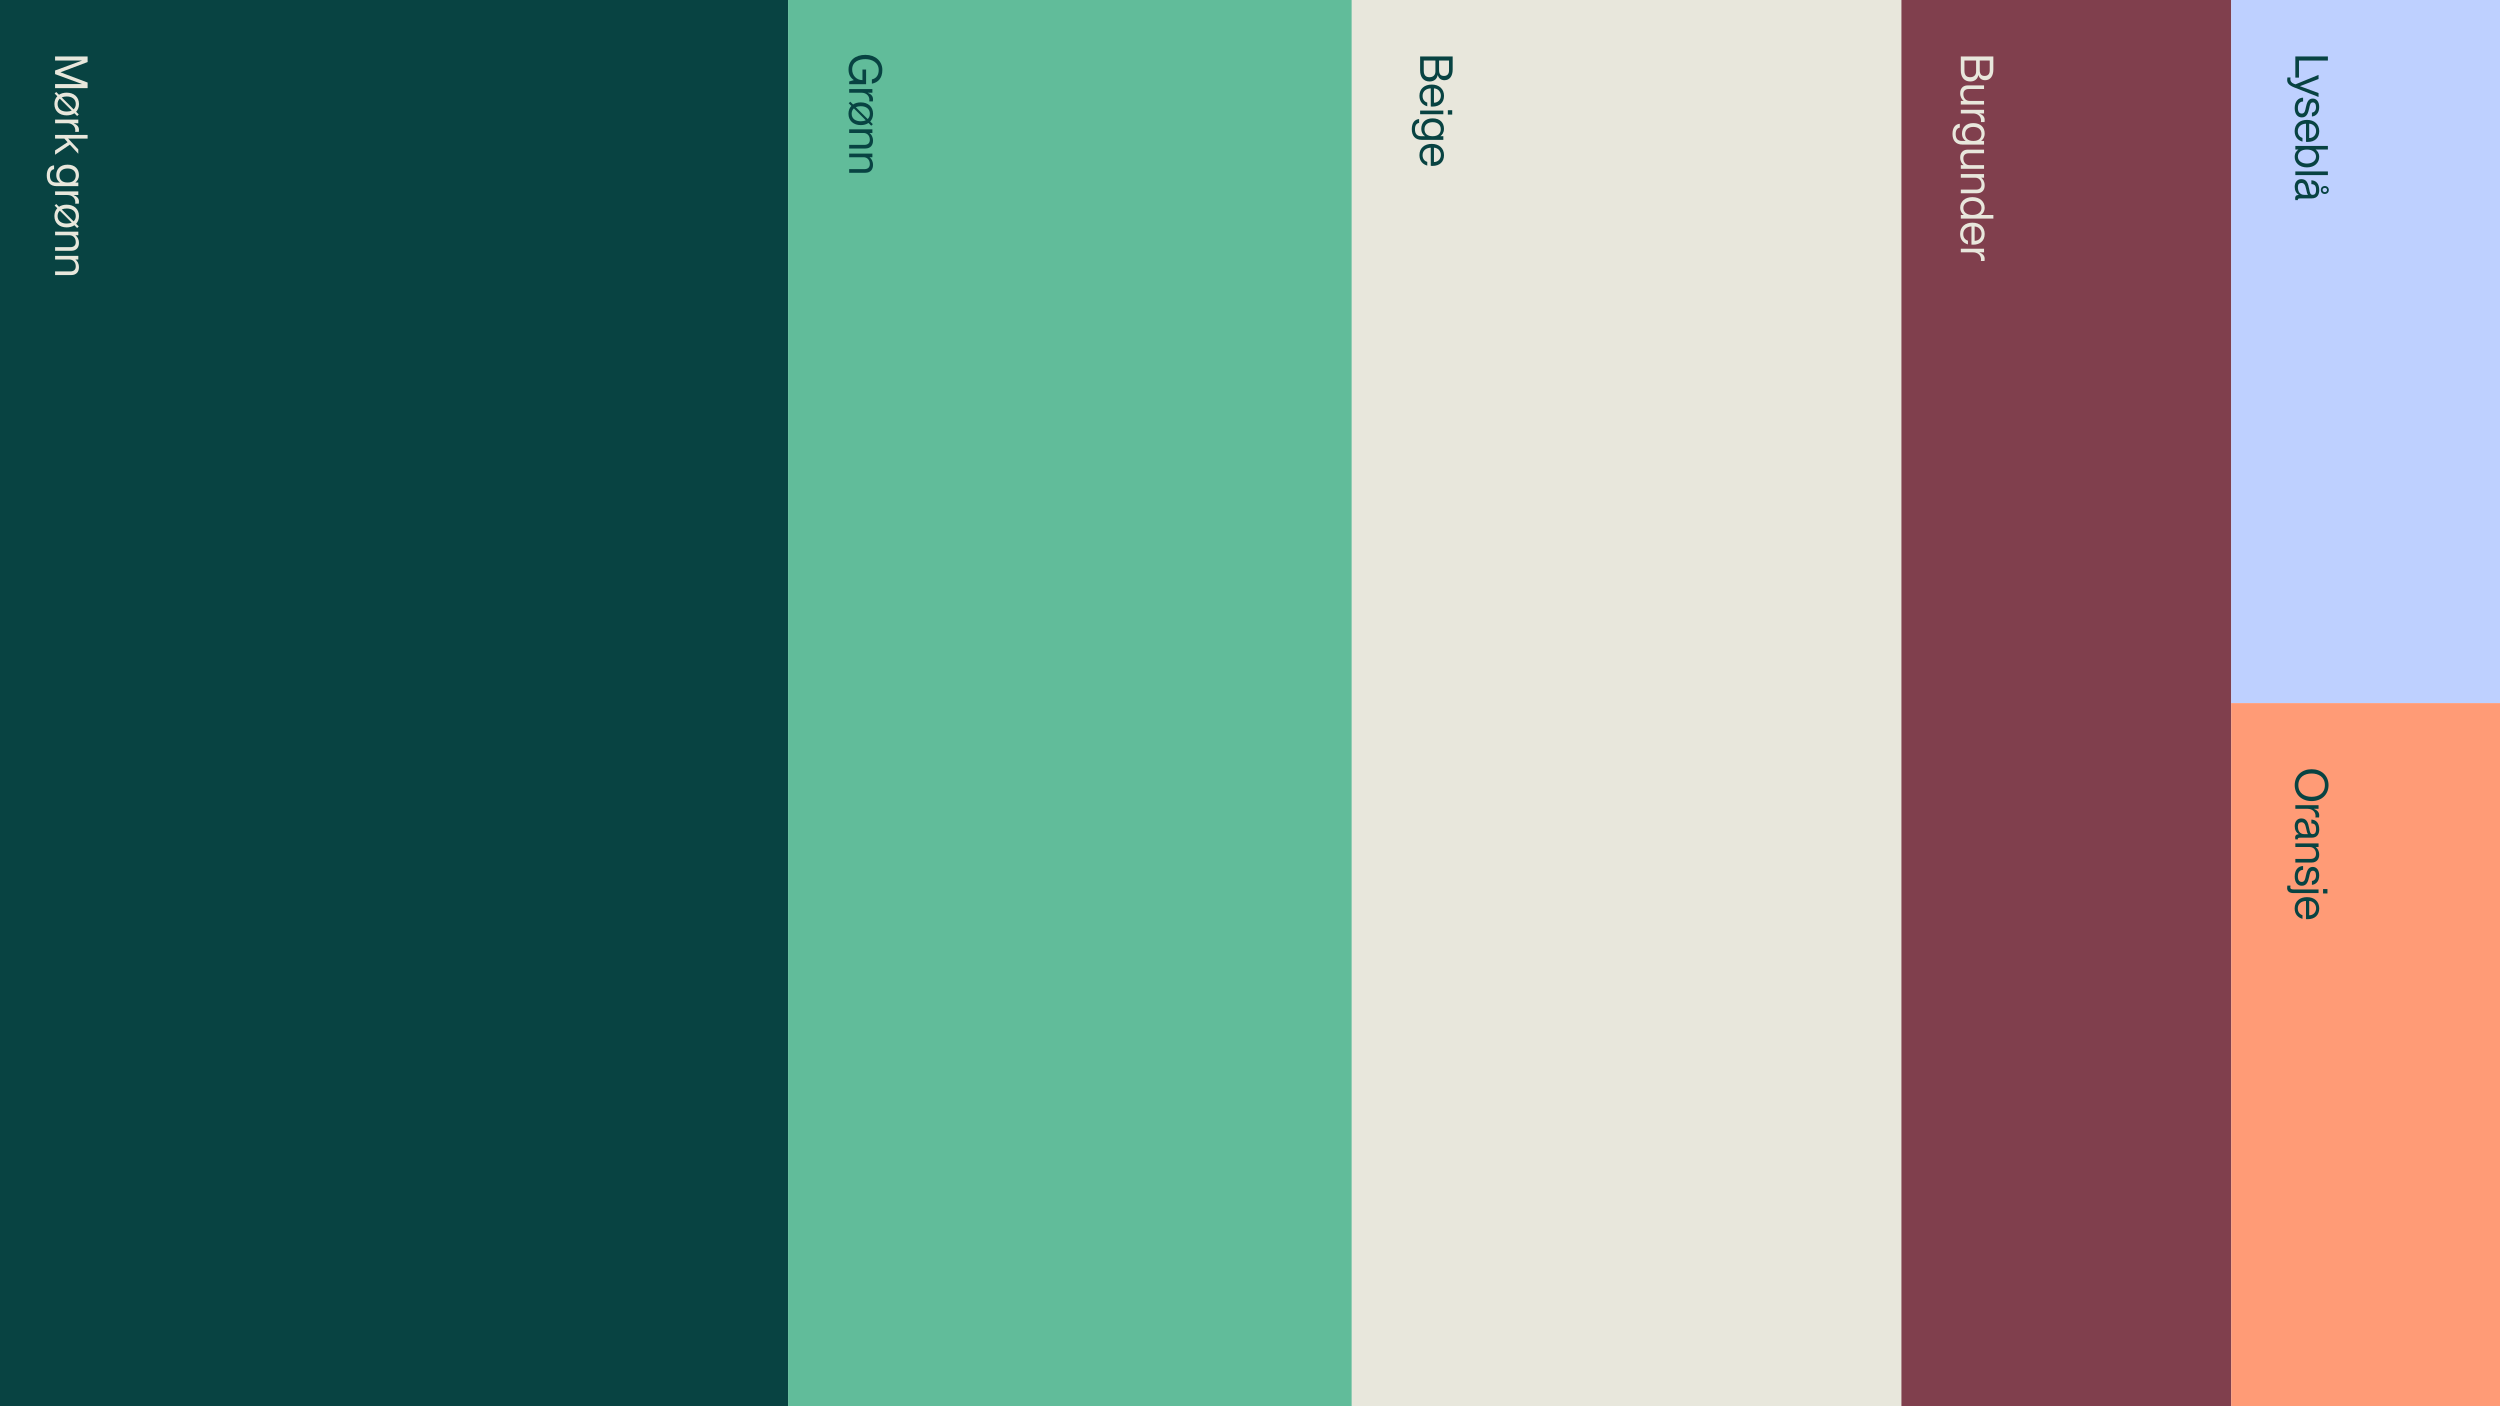 <?xml version="1.0" encoding="UTF-8"?>
<svg id="Layer_1" data-name="Layer 1" xmlns="http://www.w3.org/2000/svg" viewBox="0 0 1098.29 617.79">
  <defs>
    <style>
      .cls-1 {
        fill: #61bc9a;
      }

      .cls-2 {
        fill: #084342;
      }

      .cls-3 {
        fill: #bed0ff;
      }

      .cls-4 {
        fill: #e8e7dc;
      }

      .cls-5 {
        fill: #803f4d;
      }

      .cls-6 {
        fill: #ff9b76;
      }
    </style>
  </defs>
  <rect class="cls-2" y="0" width="346.28" height="617.79"/>
  <rect class="cls-1" x="346.22" y="0" width="248.05" height="617.79"/>
  <rect class="cls-4" x="593.79" y="0" width="241.96" height="617.79"/>
  <rect class="cls-5" x="835.33" y="0" width="144.9" height="617.79"/>
  <rect class="cls-3" x="980.2" y="0" width="118.09" height="308.89"/>
  <rect class="cls-6" x="980.2" y="308.89" width="118.09" height="308.89"/>
  <g>
    <path class="cls-4" d="M24.19,24.8h14.3v2.46l-11.88,4.48v.04l11.88,4.48v2.46h-14.3v-1.8h11.76v-.04l-11.76-4.32v-1.6l11.76-4.32v-.04h-11.76v-1.8Z"/>
    <path class="cls-4" d="M33.9,50.97l-1.22-1.22c-.9.62-2.06.94-3.38.94-3.18,0-5.4-1.88-5.4-4.98,0-1.42.46-2.6,1.28-3.44l-1.18-1.18.7-.68,1.22,1.22c.9-.6,2.06-.92,3.38-.92,3.18,0,5.4,1.88,5.4,5,0,1.4-.46,2.56-1.26,3.4l1.16,1.16-.7.7ZM31.5,48.57l-5.22-5.22c-.62.54-.98,1.32-.98,2.36,0,2.28,1.82,3.3,4,3.3.8,0,1.56-.14,2.2-.44ZM27.11,42.8l5.22,5.22c.6-.54.96-1.3.96-2.32,0-2.3-1.82-3.32-4-3.32-.8,0-1.56.14-2.18.42Z"/>
    <path class="cls-4" d="M34.62,57.94h-1.6c.04-.24.06-.42.06-.66,0-1.88-1.48-3.14-3.44-3.14h-5.44v-1.6h10.2v1.6h-2.02v.04c1.34.54,2.3,1.36,2.3,2.82,0,.38-.02.66-.06.94Z"/>
    <path class="cls-4" d="M24.19,66.08l5.5-3.62-1.44-1.58h-4.06v-1.6h14.3v1.6h-8.56l4.46,4.76v1.92l-3.7-4.02-6.5,4.44v-1.9Z"/>
    <path class="cls-4" d="M34.4,80.18v1.6h-9.52c-2.9,0-4.34-1.82-4.34-4.68s1.32-4.3,3.22-4.46v1.68c-1.04.2-1.82.96-1.82,2.78,0,1.98.82,3.08,2.78,3.08h1.6v-.04c-.88-.6-1.6-1.56-1.6-3.24,0-2.52,1.62-4.56,4.98-4.56s4.98,2.04,4.98,4.56c0,1.68-.76,2.64-1.54,3.24v.04h1.26ZM29.69,80.18c2.4,0,3.58-1.18,3.58-3.08,0-2.1-1.58-3.08-3.58-3.08s-3.58.98-3.58,3.08c0,1.9,1.18,3.08,3.58,3.08Z"/>
    <path class="cls-4" d="M34.62,89.48h-1.6c.04-.24.06-.42.06-.66,0-1.88-1.48-3.14-3.44-3.14h-5.44v-1.6h10.2v1.6h-2.02v.04c1.34.54,2.3,1.36,2.3,2.82,0,.38-.02.66-.06.94Z"/>
    <path class="cls-4" d="M33.9,100.18l-1.22-1.22c-.9.62-2.06.94-3.38.94-3.18,0-5.4-1.88-5.4-4.98,0-1.42.46-2.6,1.28-3.44l-1.18-1.18.7-.68,1.22,1.22c.9-.6,2.06-.92,3.38-.92,3.18,0,5.4,1.88,5.4,5,0,1.4-.46,2.56-1.26,3.4l1.16,1.16-.7.7ZM31.5,97.78l-5.22-5.22c-.62.54-.98,1.32-.98,2.36,0,2.28,1.82,3.3,4,3.3.8,0,1.56-.14,2.2-.44ZM27.11,92.02l5.22,5.22c.6-.54.96-1.3.96-2.32,0-2.3-1.82-3.32-4-3.32-.8,0-1.56.14-2.18.42Z"/>
    <path class="cls-4" d="M31.32,110.18h-7.12v-1.6h6.72c1.32,0,2.36-.62,2.36-2.22,0-1.8-1.14-3-2.72-3h-6.36v-1.6h10.2v1.6h-1.22v.04c.72.54,1.5,1.62,1.5,3.36,0,1.86-1.02,3.42-3.36,3.42Z"/>
    <path class="cls-4" d="M31.32,120.84h-7.12v-1.6h6.72c1.32,0,2.36-.62,2.36-2.22,0-1.8-1.14-3-2.72-3h-6.36v-1.6h10.2v1.6h-1.22v.04c.72.54,1.5,1.62,1.5,3.36,0,1.86-1.02,3.42-3.36,3.42Z"/>
  </g>
  <g>
    <path class="cls-2" d="M380.21,24.1c4.3,0,7.42,2.68,7.42,6.64,0,3.62-1.88,5.52-4.6,6.02v-1.88c2.04-.42,3-1.98,3-4.14,0-3.4-3.14-4.76-5.82-4.76s-5.84.96-5.84,4.56c0,2.56,1.84,4.66,4.52,4.66v-4.66h1.6v6.46h-7.44v-1.2l2.02-.6v-.04c-1.5-1.08-2.3-2.42-2.3-4.62,0-4.16,3.12-6.44,7.44-6.44Z"/>
    <path class="cls-2" d="M383.47,44.54h-1.6c.04-.24.06-.42.06-.66,0-1.88-1.48-3.14-3.44-3.14h-5.44v-1.6h10.2v1.6h-2.02v.04c1.34.54,2.3,1.36,2.3,2.82,0,.38-.02.66-.06.94Z"/>
    <path class="cls-2" d="M382.75,55.24l-1.22-1.22c-.9.62-2.06.94-3.38.94-3.18,0-5.4-1.88-5.4-4.98,0-1.42.46-2.6,1.28-3.44l-1.18-1.18.7-.68,1.22,1.22c.9-.6,2.06-.92,3.38-.92,3.18,0,5.4,1.88,5.4,5,0,1.4-.46,2.56-1.26,3.4l1.16,1.16-.7.7ZM380.35,52.84l-5.22-5.22c-.62.54-.98,1.32-.98,2.36,0,2.28,1.82,3.3,4,3.3.8,0,1.56-.14,2.2-.44ZM375.96,47.08l5.22,5.22c.6-.54.96-1.3.96-2.32,0-2.3-1.82-3.32-4-3.32-.8,0-1.56.14-2.18.42Z"/>
    <path class="cls-2" d="M380.17,65.24h-7.12v-1.6h6.72c1.32,0,2.36-.62,2.36-2.22,0-1.8-1.14-3-2.72-3h-6.36v-1.6h10.2v1.6h-1.22v.04c.72.54,1.5,1.62,1.5,3.36,0,1.86-1.02,3.42-3.36,3.42Z"/>
    <path class="cls-2" d="M380.17,75.9h-7.12v-1.6h6.72c1.32,0,2.36-.62,2.36-2.22,0-1.8-1.14-3-2.72-3h-6.36v-1.6h10.2v1.6h-1.22v.04c.72.54,1.5,1.62,1.5,3.36,0,1.86-1.02,3.42-3.36,3.42Z"/>
  </g>
  <g>
    <path class="cls-2" d="M623.88,24.8h14.3v5.76c0,2.92-1.38,4.68-3.6,4.68-1.76,0-2.56-1.04-2.96-2.22h-.04c-.26,1.5-1.4,2.78-3.54,2.78-2.64,0-4.16-1.88-4.16-4.84v-6.16ZM625.48,31.06c0,2.3,1.22,2.86,2.56,2.86,1.54,0,2.56-.96,2.56-2.46v-4.86h-5.12v4.46ZM632.2,30.76c0,2.04.88,2.6,2.18,2.6s2.2-.76,2.2-2.4v-4.36h-4.38v4.16Z"/>
    <path class="cls-2" d="M628.56,46.81v-7.98c-1.8.04-3.6,1.04-3.6,3.3,0,2,1.34,2.76,2.06,2.94v1.62c-1.9-.52-3.44-1.96-3.44-4.58,0-3.22,2.32-4.96,5.42-4.96,3.26,0,5.38,1.94,5.38,4.96s-2.04,4.72-5.02,4.72c-.3,0-.64,0-.8-.02ZM629.96,45.12c1.68,0,3.04-1.2,3.04-3.1,0-1.76-1.26-3.1-3.04-3.2v6.3Z"/>
    <path class="cls-2" d="M623.88,48.58h10.2v1.6h-10.2v-1.6ZM636.06,48.42h1.92v1.92h-1.92v-1.92Z"/>
    <path class="cls-2" d="M634.08,59.84v1.6h-9.52c-2.9,0-4.34-1.82-4.34-4.68s1.32-4.3,3.22-4.46v1.68c-1.04.2-1.82.96-1.82,2.78,0,1.98.82,3.08,2.78,3.08h1.6v-.04c-.88-.6-1.6-1.56-1.6-3.24,0-2.52,1.62-4.56,4.98-4.56s4.98,2.04,4.98,4.56c0,1.68-.76,2.64-1.54,3.24v.04h1.26ZM629.38,59.84c2.4,0,3.58-1.18,3.58-3.08,0-2.1-1.58-3.08-3.58-3.08s-3.58.98-3.58,3.08c0,1.9,1.18,3.08,3.58,3.08Z"/>
    <path class="cls-2" d="M628.56,72.87v-7.98c-1.8.04-3.6,1.04-3.6,3.3,0,2,1.34,2.76,2.06,2.94v1.62c-1.9-.52-3.44-1.96-3.44-4.58,0-3.22,2.32-4.96,5.42-4.96,3.26,0,5.38,1.94,5.38,4.96s-2.04,4.72-5.02,4.72c-.3,0-.64,0-.8-.02ZM629.96,71.18c1.68,0,3.04-1.2,3.04-3.1,0-1.76-1.26-3.1-3.04-3.2v6.3Z"/>
  </g>
  <g>
    <path class="cls-4" d="M861.41,24.8h14.3v5.76c0,2.92-1.38,4.68-3.6,4.68-1.76,0-2.56-1.04-2.96-2.22h-.04c-.26,1.5-1.4,2.78-3.54,2.78-2.64,0-4.16-1.88-4.16-4.84v-6.16ZM863.01,31.06c0,2.3,1.22,2.86,2.56,2.86,1.54,0,2.56-.96,2.56-2.46v-4.86h-5.12v4.46ZM869.74,30.76c0,2.04.88,2.6,2.18,2.6s2.2-.76,2.2-2.4v-4.36h-4.38v4.16Z"/>
    <path class="cls-4" d="M871.62,44.33v1.6h-10.2v-1.6h1.22v-.04c-.72-.54-1.5-1.62-1.5-3.36,0-1.86,1.02-3.42,3.36-3.42h7.12v1.6h-6.72c-1.32,0-2.36.62-2.36,2.22,0,1.8,1.14,3,2.72,3h6.36Z"/>
    <path class="cls-4" d="M871.84,53.64h-1.6c.04-.24.06-.42.06-.66,0-1.88-1.48-3.14-3.44-3.14h-5.44v-1.6h10.2v1.6h-2.02v.04c1.34.54,2.3,1.36,2.3,2.82,0,.38-.02.66-.06.94Z"/>
    <path class="cls-4" d="M871.62,61.92v1.6h-9.52c-2.9,0-4.34-1.82-4.34-4.68s1.32-4.3,3.22-4.46v1.68c-1.04.2-1.82.96-1.82,2.78,0,1.98.82,3.08,2.78,3.08h1.6v-.04c-.88-.6-1.6-1.56-1.6-3.24,0-2.52,1.62-4.56,4.98-4.56s4.98,2.04,4.98,4.56c0,1.68-.76,2.64-1.54,3.24v.04h1.26ZM866.91,61.92c2.4,0,3.58-1.18,3.58-3.08,0-2.1-1.58-3.08-3.58-3.08s-3.58.98-3.58,3.08c0,1.9,1.18,3.08,3.58,3.08Z"/>
    <path class="cls-4" d="M871.62,72.56v1.6h-10.2v-1.6h1.22v-.04c-.72-.54-1.5-1.62-1.5-3.36,0-1.86,1.02-3.42,3.36-3.42h7.12v1.6h-6.72c-1.32,0-2.36.62-2.36,2.22,0,1.8,1.14,3,2.72,3h6.36Z"/>
    <path class="cls-4" d="M868.54,84.9h-7.12v-1.6h6.72c1.32,0,2.36-.62,2.36-2.22,0-1.8-1.14-3-2.72-3h-6.36v-1.6h10.2v1.6h-1.22v.04c.72.54,1.5,1.62,1.5,3.36,0,1.86-1.02,3.42-3.36,3.42Z"/>
    <path class="cls-4" d="M875.72,94.44v1.6h-14.3v-1.6h1.26v-.04c-.78-.6-1.54-1.56-1.54-3.2,0-2.56,2.02-4.6,5.38-4.6s5.38,2.04,5.38,4.6c0,1.64-.72,2.6-1.6,3.2v.04h5.42ZM866.51,94.44c2.4,0,3.98-1.18,3.98-3.08,0-2.1-1.98-3.08-3.98-3.08s-3.98.98-3.98,3.08c0,1.9,1.58,3.08,3.98,3.08Z"/>
    <path class="cls-4" d="M866.09,107.48v-7.98c-1.8.04-3.6,1.04-3.6,3.3,0,2,1.34,2.76,2.06,2.94v1.62c-1.9-.52-3.44-1.96-3.44-4.58,0-3.22,2.32-4.96,5.42-4.96,3.26,0,5.38,1.94,5.38,4.96s-2.04,4.72-5.02,4.72c-.3,0-.64,0-.8-.02ZM867.49,105.8c1.68,0,3.04-1.2,3.04-3.1,0-1.76-1.26-3.1-3.04-3.2v6.3Z"/>
    <path class="cls-4" d="M871.84,114.66h-1.6c.04-.24.06-.42.06-.66,0-1.88-1.48-3.14-3.44-3.14h-5.44v-1.6h10.2v1.6h-2.02v.04c1.34.54,2.3,1.36,2.3,2.82,0,.38-.02.66-.06.94Z"/>
  </g>
  <g>
    <path class="cls-2" d="M1008.38,24.8h14.3v1.8h-12.7v7.5h-1.6v-9.3Z"/>
    <path class="cls-2" d="M1004.89,34.04h1.36c-.04.34-.06.5-.06.8,0,.84.52,1.76,2.28,2.2l10.1-4.14v1.8l-8.12,3.14v.04l8.12,3v1.72l-10.5-4.12c-2.58-1.02-3.28-2-3.28-3.38,0-.36.02-.6.1-1.06Z"/>
    <path class="cls-2" d="M1011.78,42.9v1.68c-1.24.08-2.28.8-2.28,2.9,0,1.96.9,2.42,1.68,2.42,1.4,0,1.54-1.46,1.82-2.72.4-1.78.88-3.88,3-3.88,1.72,0,2.86,1.38,2.86,3.72,0,2.64-1.44,4-3.2,4.16v-1.68c.78-.16,1.8-.56,1.8-2.46,0-1.44-.58-2.06-1.4-2.06-1.18,0-1.3,1.3-1.62,2.72-.42,1.82-.94,3.88-3.2,3.88-1.92,0-3.14-1.5-3.14-4.1,0-2.94,1.58-4.52,3.68-4.58Z"/>
    <path class="cls-2" d="M1013.06,62.33v-7.98c-1.8.04-3.6,1.04-3.6,3.3,0,2,1.34,2.76,2.06,2.94v1.62c-1.9-.52-3.44-1.96-3.44-4.58,0-3.22,2.32-4.96,5.42-4.96,3.26,0,5.38,1.94,5.38,4.96s-2.04,4.72-5.02,4.72c-.3,0-.64,0-.8-.02ZM1014.46,60.64c1.68,0,3.04-1.2,3.04-3.1,0-1.76-1.26-3.1-3.04-3.2v6.3Z"/>
    <path class="cls-2" d="M1013.48,73.54c-3.36,0-5.38-2.04-5.38-4.6,0-1.64.72-2.6,1.6-3.2v-.04h-1.32v-1.6h14.3v1.6h-5.36v.04c.78.6,1.54,1.56,1.54,3.2,0,2.56-2.02,4.6-5.38,4.6ZM1013.48,71.86c2,0,3.98-.98,3.98-3.08,0-1.9-1.58-3.08-3.98-3.08s-3.98,1.18-3.98,3.08c0,2.1,1.98,3.08,3.98,3.08Z"/>
    <path class="cls-2" d="M1008.38,75.32h14.3v1.6h-14.3v-1.6Z"/>
    <path class="cls-2" d="M1011,78.7c2.34,0,2.98,1.72,3.46,4.36.32,1.74.52,2.54,1.52,2.54.8,0,1.5-.44,1.5-2.12,0-1.94-.58-2.5-2.06-2.6v-1.68c1.96.1,3.46,1.34,3.46,4.34,0,1.9-.8,3.62-3.3,3.62h-4.9c-.8,0-1.2.12-1.2.52,0,.06,0,.12.02.24h-1.12c-.06-.26-.1-.5-.1-.78,0-.88.34-1.42,1.6-1.52v-.04c-1.1-.66-1.78-1.82-1.78-3.52,0-2.06,1.18-3.36,2.9-3.36ZM1012.32,85.6h1.62c-.32-.3-.58-1.3-.8-2.4-.4-1.98-.88-2.82-2.06-2.82-1,0-1.58.52-1.58,1.84,0,1.92.86,3.38,2.82,3.38ZM1021.32,81.72c1.04,0,1.76.72,1.76,1.74s-.72,1.76-1.76,1.76-1.74-.72-1.74-1.76.72-1.74,1.74-1.74ZM1021.32,84.4c.56,0,.98-.38.98-.94s-.42-.92-.98-.92-.96.38-.96.92.4.94.96.94Z"/>
  </g>
  <g>
    <path class="cls-2" d="M1015.54,337.93c4.3,0,7.42,2.8,7.42,7s-3.12,7-7.42,7-7.44-2.8-7.44-7,3.14-7,7.44-7ZM1015.54,350.05c3.08,0,5.82-1.52,5.82-5.12s-2.74-5.12-5.82-5.12-5.84,1.52-5.84,5.12,2.76,5.12,5.84,5.12Z"/>
    <path class="cls-2" d="M1018.8,359.13h-1.6c.04-.24.06-.42.06-.66,0-1.88-1.48-3.14-3.44-3.14h-5.44v-1.6h10.2v1.6h-2.02v.04c1.34.54,2.3,1.36,2.3,2.82,0,.38-.02.66-.06.94Z"/>
    <path class="cls-2" d="M1011,359.55c2.34,0,2.98,1.72,3.46,4.36.32,1.74.52,2.54,1.52,2.54.8,0,1.5-.44,1.5-2.12,0-1.94-.58-2.5-2.06-2.6v-1.68c1.96.1,3.46,1.34,3.46,4.34,0,1.9-.8,3.62-3.3,3.62h-4.9c-.8,0-1.2.12-1.2.52,0,.06,0,.12.02.24h-1.12c-.06-.26-.1-.5-.1-.78,0-.88.34-1.42,1.6-1.52v-.04c-1.1-.66-1.78-1.82-1.78-3.52,0-2.06,1.18-3.36,2.9-3.36ZM1012.32,366.45h1.62c-.32-.3-.58-1.3-.8-2.4-.4-1.98-.88-2.82-2.06-2.82-1,0-1.58.52-1.58,1.84,0,1.92.86,3.38,2.82,3.38Z"/>
    <path class="cls-2" d="M1015.5,378.93h-7.12v-1.6h6.72c1.32,0,2.36-.62,2.36-2.22,0-1.8-1.14-3-2.72-3h-6.36v-1.6h10.2v1.6h-1.22v.04c.72.54,1.5,1.62,1.5,3.36,0,1.86-1.02,3.42-3.36,3.42Z"/>
    <path class="cls-2" d="M1011.78,380.45v1.68c-1.24.08-2.28.8-2.28,2.9,0,1.96.9,2.42,1.68,2.42,1.4,0,1.54-1.46,1.82-2.72.4-1.78.88-3.88,3-3.88,1.72,0,2.86,1.38,2.86,3.72,0,2.64-1.44,4-3.2,4.16v-1.68c.78-.16,1.8-.56,1.8-2.46,0-1.44-.58-2.06-1.4-2.06-1.18,0-1.3,1.3-1.62,2.72-.42,1.82-.94,3.88-3.2,3.88-1.92,0-3.14-1.5-3.14-4.1,0-2.94,1.58-4.52,3.68-4.58Z"/>
    <path class="cls-2" d="M1004.87,389.07h1.36c-.04.34-.06.5-.06.8,0,.62.4.88,1.56.88h10.84v1.6h-11c-2.08,0-2.8-1.04-2.8-2.22,0-.36.02-.6.1-1.06ZM1020.56,390.59h1.92v1.92h-1.92v-1.92Z"/>
    <path class="cls-2" d="M1013.06,403.79v-7.98c-1.8.04-3.6,1.04-3.6,3.3,0,2,1.34,2.76,2.06,2.94v1.62c-1.9-.52-3.44-1.96-3.44-4.58,0-3.22,2.32-4.96,5.42-4.96,3.26,0,5.38,1.94,5.38,4.96s-2.04,4.72-5.02,4.72c-.3,0-.64,0-.8-.02ZM1014.46,402.11c1.68,0,3.04-1.2,3.04-3.1,0-1.76-1.26-3.1-3.04-3.2v6.3Z"/>
  </g>
</svg>